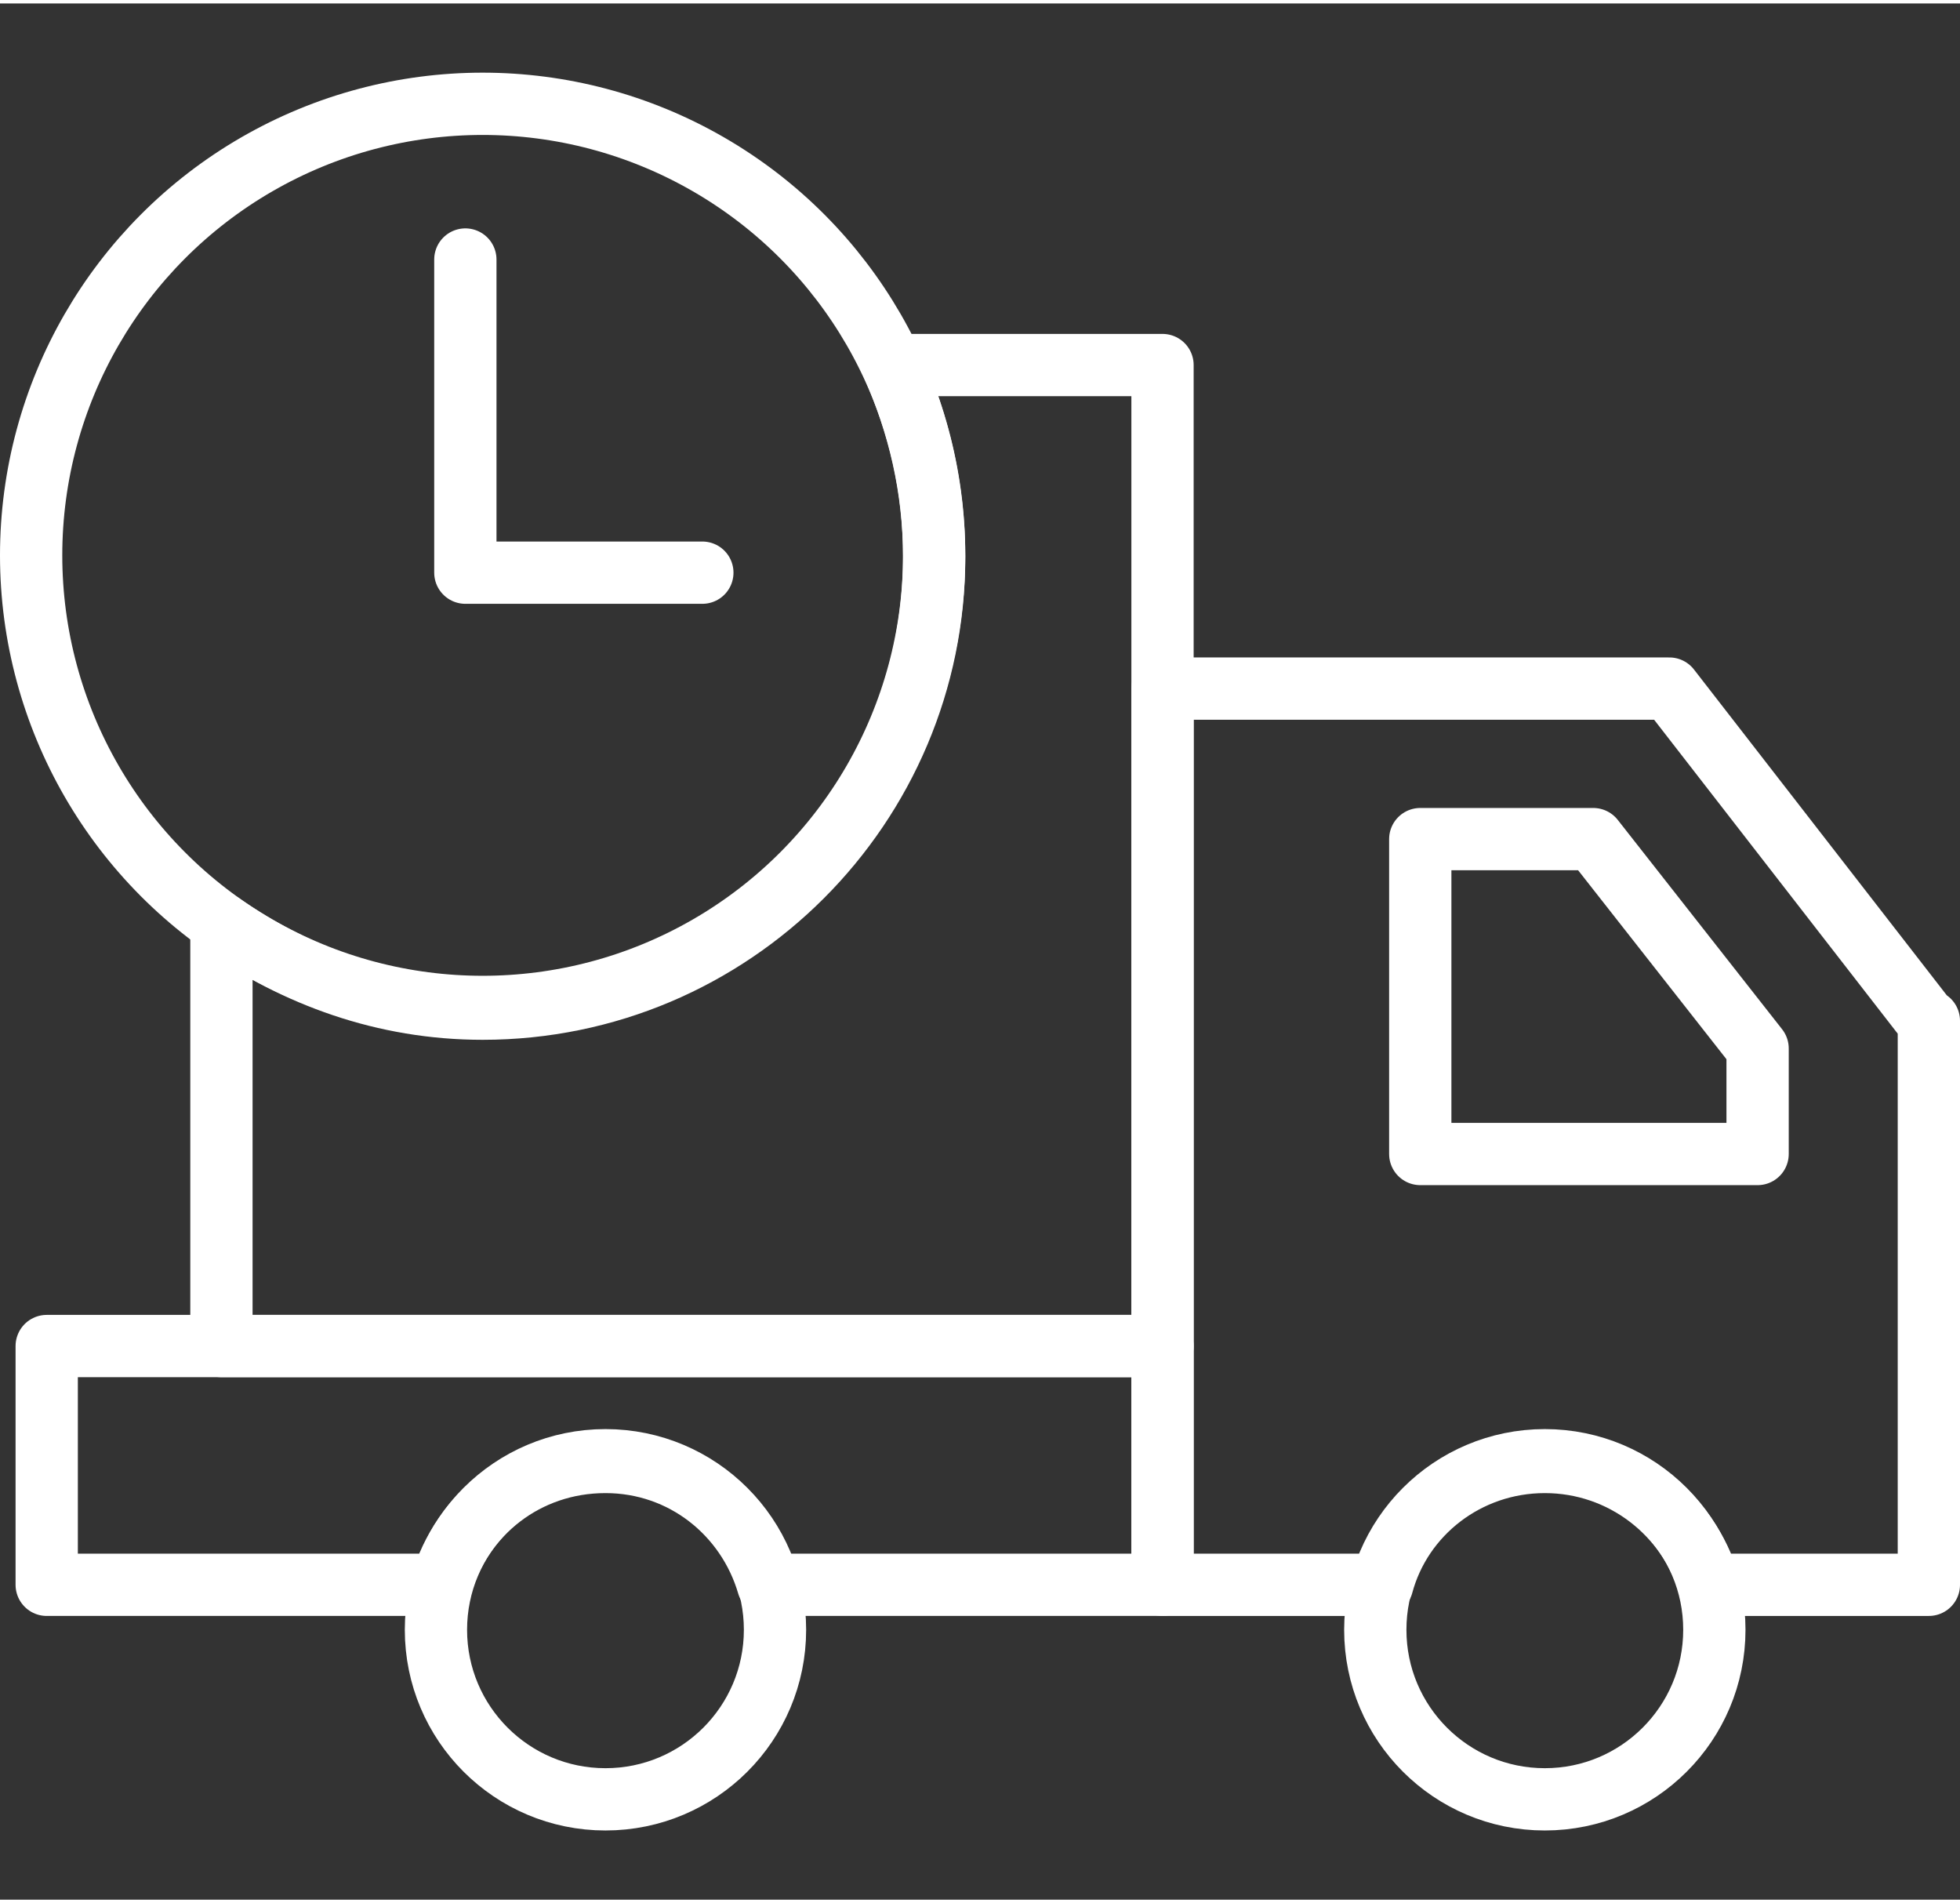 <?xml version="1.0" encoding="UTF-8"?>
<!DOCTYPE svg PUBLIC "-//W3C//DTD SVG 1.1//EN" "http://www.w3.org/Graphics/SVG/1.1/DTD/svg11.dtd">
<!-- Creator: CorelDRAW 2017 -->
<svg xmlns="http://www.w3.org/2000/svg" xml:space="preserve" width="103px" height="100px" version="1.1" style="shape-rendering:geometricPrecision; text-rendering:geometricPrecision; image-rendering:optimizeQuality; fill-rule:evenodd; clip-rule:evenodd"
viewBox="0 0 11.33 10.96"
 xmlns:xlink="http://www.w3.org/1999/xlink">
 <rect x="0" y="0" width="11.33" height="10.96" fill="#333333" stroke="none"/>
 <defs>
  <style type="text/css">
   <![CDATA[
    .str0 {stroke:white;stroke-width:0.36;stroke-linecap:round;stroke-linejoin:round;stroke-miterlimit:22.926}
    .fil0 {fill:none}
   ]]>
  </style>
 </defs>
 <g id="Слой_x0020_1">
  <g id="_632921520">
   <g id="_1065532736">
    <path class="fil0 str0" d="M11.14 5.88l-1.49 -1.92 -2.93 0 0 5.18 1.27 0c0.11,-0.41 0.49,-0.71 0.94,-0.71 0.45,0 0.83,0.3 0.95,0.71l1.27 0 0 -3.26 -0.01 0z"/>
    <path class="fil0 str0" d="M6.72 7.76l-6.45 0 0 1.38 2.28 0c0.12,-0.41 0.49,-0.71 0.95,-0.71 0.45,0 0.82,0.3 0.94,0.71l2.28 0 0 -1.38 0 0z"/>
    <path class="fil0 str0" d="M6.72 7.76l-5.44 0 0 -2.44c0.43,0.3 0.94,0.49 1.51,0.49 1.44,0 2.61,-1.17 2.61,-2.61 0,-0.4 -0.09,-0.77 -0.24,-1.11l1.56 0 0 5.67 0 0z"/>
    <polygon class="fil0 str0" points="10.16,6.04 9.21,4.83 8.21,4.83 8.21,6.65 10.16,6.65 "/>
    <circle class="fil0 str0" cx="2.79" cy="3.19" r="2.61"/>
    <path class="fil0 str0" d="M2.69 1.48c0,0.52 0,1.39 0,1.81 0.81,0 0.66,0 1.37,0"/>
    <circle class="fil0 str0" cx="8.93" cy="9.4" r="0.98"/>
    <circle class="fil0 str0" cx="3.5" cy="9.4" r="0.98"/>
   </g>
   <rect class="fil0" x="0.18" width="10.96" height="10.96"/>
  </g>
 </g>
</svg>
